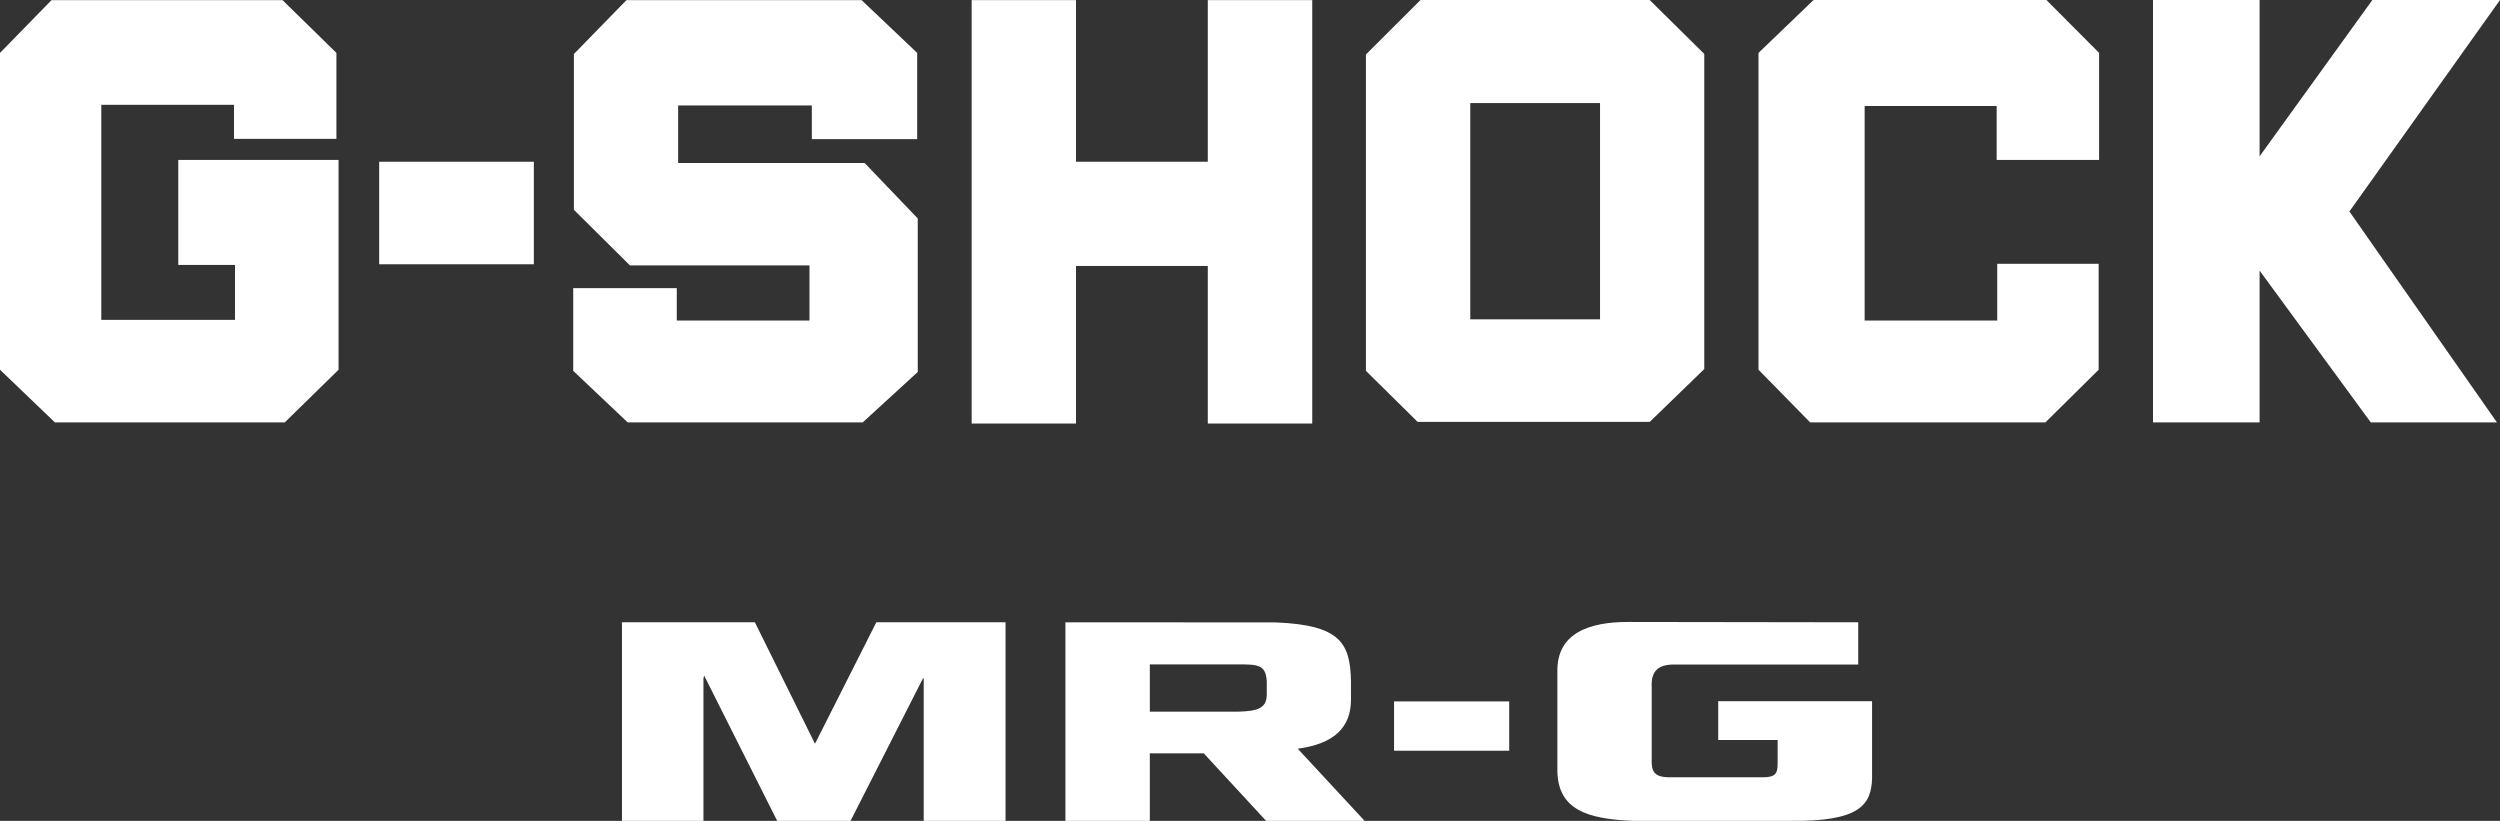 <svg id="レイヤー_1" data-name="レイヤー 1" xmlns="http://www.w3.org/2000/svg" viewBox="0 0 222.12 72.93"><rect x="0" y="0" width="222.12" height="72.93" fill="#333333" stroke="none"/><defs><style>.cls-1,.cls-2{fill:#fff;}.cls-2{fill-rule:evenodd;}</style></defs><polygon class="cls-1" points="0 4.7 4.58 0.01 25.1 0.01 29.89 4.7 29.89 12.34 20.79 12.34 20.79 9.31 9 9.31 9 28.42 20.88 28.42 20.88 23.54 15.84 23.54 15.84 14.21 30.08 14.21 30.08 32.85 25.3 37.53 4.88 37.53 0 32.85 0 4.7"/><rect class="cls-1" x="33.69" y="14.37" width="13.74" height="9.11"/><polygon class="cls-1" points="50.99 18.64 50.99 4.8 55.66 0.01 76.55 0.01 81.49 4.7 81.49 12.36 72.13 12.36 72.13 9.37 60.25 9.37 60.25 14.48 76.82 14.48 81.54 19.41 81.54 33.05 76.65 37.53 55.77 37.53 50.93 32.95 50.93 25.6 60.13 25.6 60.13 28.48 71.92 28.48 71.92 23.58 55.97 23.58 50.99 18.64"/><polygon class="cls-1" points="107.31 0.01 107.31 14.37 95.6 14.37 95.6 0.01 86.33 0.01 86.33 37.63 95.6 37.63 95.6 23.63 107.31 23.63 107.31 37.63 116.59 37.63 116.59 0.01 107.31 0.01"/><path class="cls-1" d="M308.26,417.14v-28l4.89-4.88h20.28l4.89,4.83v28l-4.84,4.69H312.85l-4.59-4.53m20.8-23.79H317.53v19.21h11.53Z" transform="translate(-186.9 -384.3)"/><polygon class="cls-1" points="156.24 32.85 156.24 4.7 161.13 0 181.82 0 186.5 4.7 186.5 14.21 177.4 14.21 177.4 9.42 165.67 9.42 165.67 28.48 177.45 28.48 177.45 23.44 186.46 23.44 186.46 32.85 181.73 37.53 160.83 37.53 156.24 32.85"/><polygon class="cls-1" points="222.12 0 210.78 0 200.76 13.89 200.76 0 191.29 0 191.29 37.53 200.76 37.53 200.76 24.04 210.64 37.53 221.85 37.53 208.74 18.79 222.12 0"/><polygon class="cls-2" points="72.41 66.08 67.07 55.29 55.26 55.29 55.26 72.93 62.5 72.93 62.5 60.26 62.56 60.02 69.05 72.93 75.57 72.93 82.01 60.26 82.07 60.26 82.07 72.93 89.34 72.93 89.34 55.29 77.86 55.29 72.41 66.08"/><rect class="cls-1" x="123.86" y="62.32" width="10.23" height="4.38"/><path class="cls-1" d="M331.53,439.56c-3.45,0-6.33,1-6.26,4.43v8.9c.11,3.34,2.63,4.17,6.67,4.34h14c6.16.08,7.22-1.4,7.29-3.78V446.6H339.56v3.45h5.28v2.13c0,.87-.23,1.17-1.28,1.18h-8.32c-1.45,0-1.62-.59-1.59-1.64v-6.38c-.08-1.5.67-2,2-2H352v-3.75Z" transform="translate(-186.9 -384.3)"/><path class="cls-1" d="M289.06,443.33h7.79c1.79,0,2.52,0,2.6,1.52V446c0,1.24-.83,1.48-2.53,1.53h-7.86Zm-7.5-3.74v17.64h7.5v-6h4.79l5.54,6h8.75l-5.94-6.41h0c3.22-.43,4.75-1.88,4.73-4.4v-1.59c-.07-3.37-.91-5-6.68-5.23Z" transform="translate(-186.9 -384.3)"/></svg>
